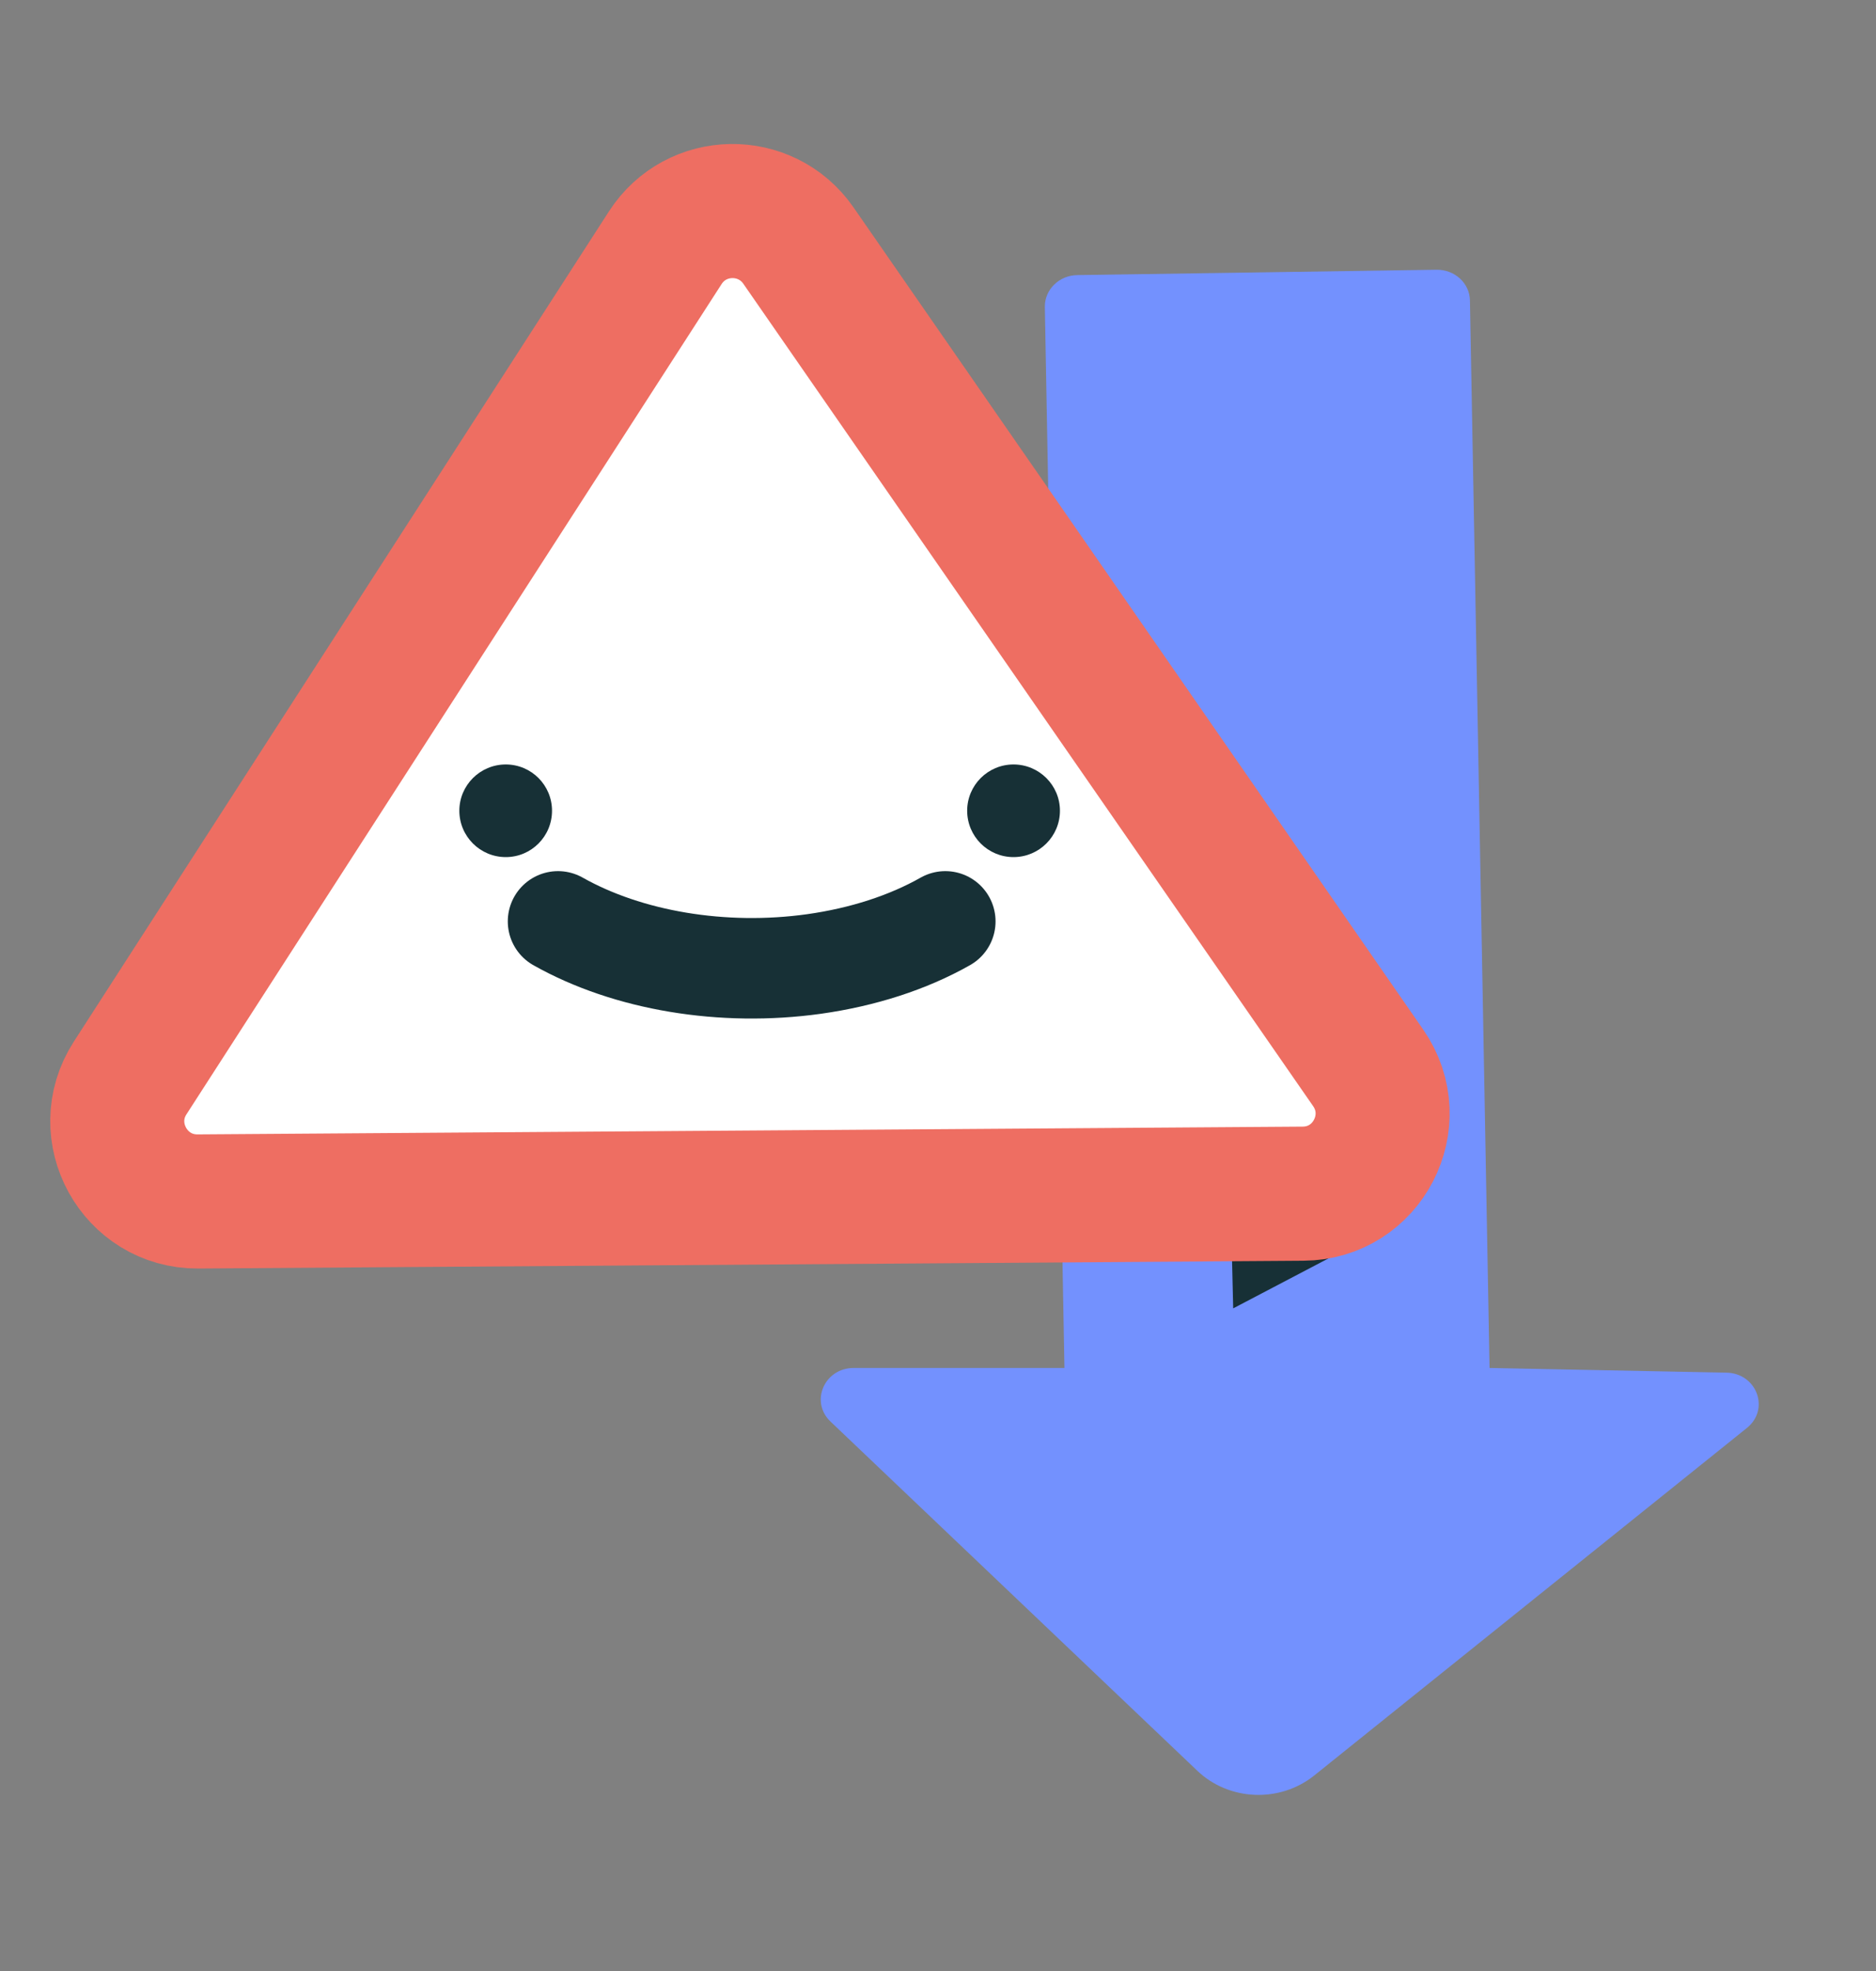 <svg width="20" height="21" viewBox="0 0 20 21" fill="none" xmlns="http://www.w3.org/2000/svg">
<rect x="0" y="0" width="20" height="21" fill="#808080" stroke="none"/>
<path fill-rule="evenodd" clip-rule="evenodd" d="M11.484 2.931L15.315 2.874C15.508 2.871 15.668 3.017 15.671 3.201L15.88 14.575L18.405 14.625C18.729 14.631 18.872 15.014 18.624 15.214L14.011 18.917C13.644 19.211 13.103 19.189 12.765 18.867L8.853 15.145C8.633 14.934 8.789 14.575 9.101 14.575H11.348L11.139 3.271C11.136 3.087 11.29 2.934 11.484 2.931" fill="#7391FE"/>
<path fill-rule="evenodd" clip-rule="evenodd" d="M14.515 13.223L13.147 13.94L13.11 12.377L14.515 13.223Z" fill="#173036"/>
<path fill-rule="evenodd" clip-rule="evenodd" d="M7.092 2.64L1.387 11.486C1.02 12.056 1.434 12.806 2.111 12.801L13.891 12.718C14.578 12.714 14.977 11.943 14.587 11.379L8.511 2.615C8.164 2.117 7.422 2.128 7.092 2.64" fill="white"/>
<path fill-rule="evenodd" clip-rule="evenodd" d="M7.092 2.64L1.387 11.486C1.02 12.056 1.434 12.806 2.111 12.801L13.891 12.718C14.578 12.714 14.977 11.943 14.587 11.379L8.511 2.615C8.164 2.117 7.422 2.128 7.092 2.64Z" stroke="#EE6E62" stroke-width="1.429"/>
<path fill-rule="evenodd" clip-rule="evenodd" d="M10.311 8.638C10.311 8.366 10.532 8.145 10.805 8.145C11.078 8.145 11.3 8.366 11.3 8.638C11.3 8.911 11.078 9.132 10.805 9.132C10.532 9.132 10.311 8.911 10.311 8.638" fill="#173036"/>
<path fill-rule="evenodd" clip-rule="evenodd" d="M4.897 8.638C4.897 8.366 5.119 8.145 5.392 8.145C5.665 8.145 5.885 8.366 5.885 8.638C5.885 8.911 5.665 9.132 5.392 9.132C5.119 9.132 4.897 8.911 4.897 8.638" fill="#173036"/>
<path d="M10.078 9.817C9.679 10.043 9.197 10.198 8.677 10.271C7.706 10.406 6.694 10.237 5.949 9.817" stroke="#173036" stroke-width="1.071" stroke-linecap="round" stroke-linejoin="round"/>
</svg>
